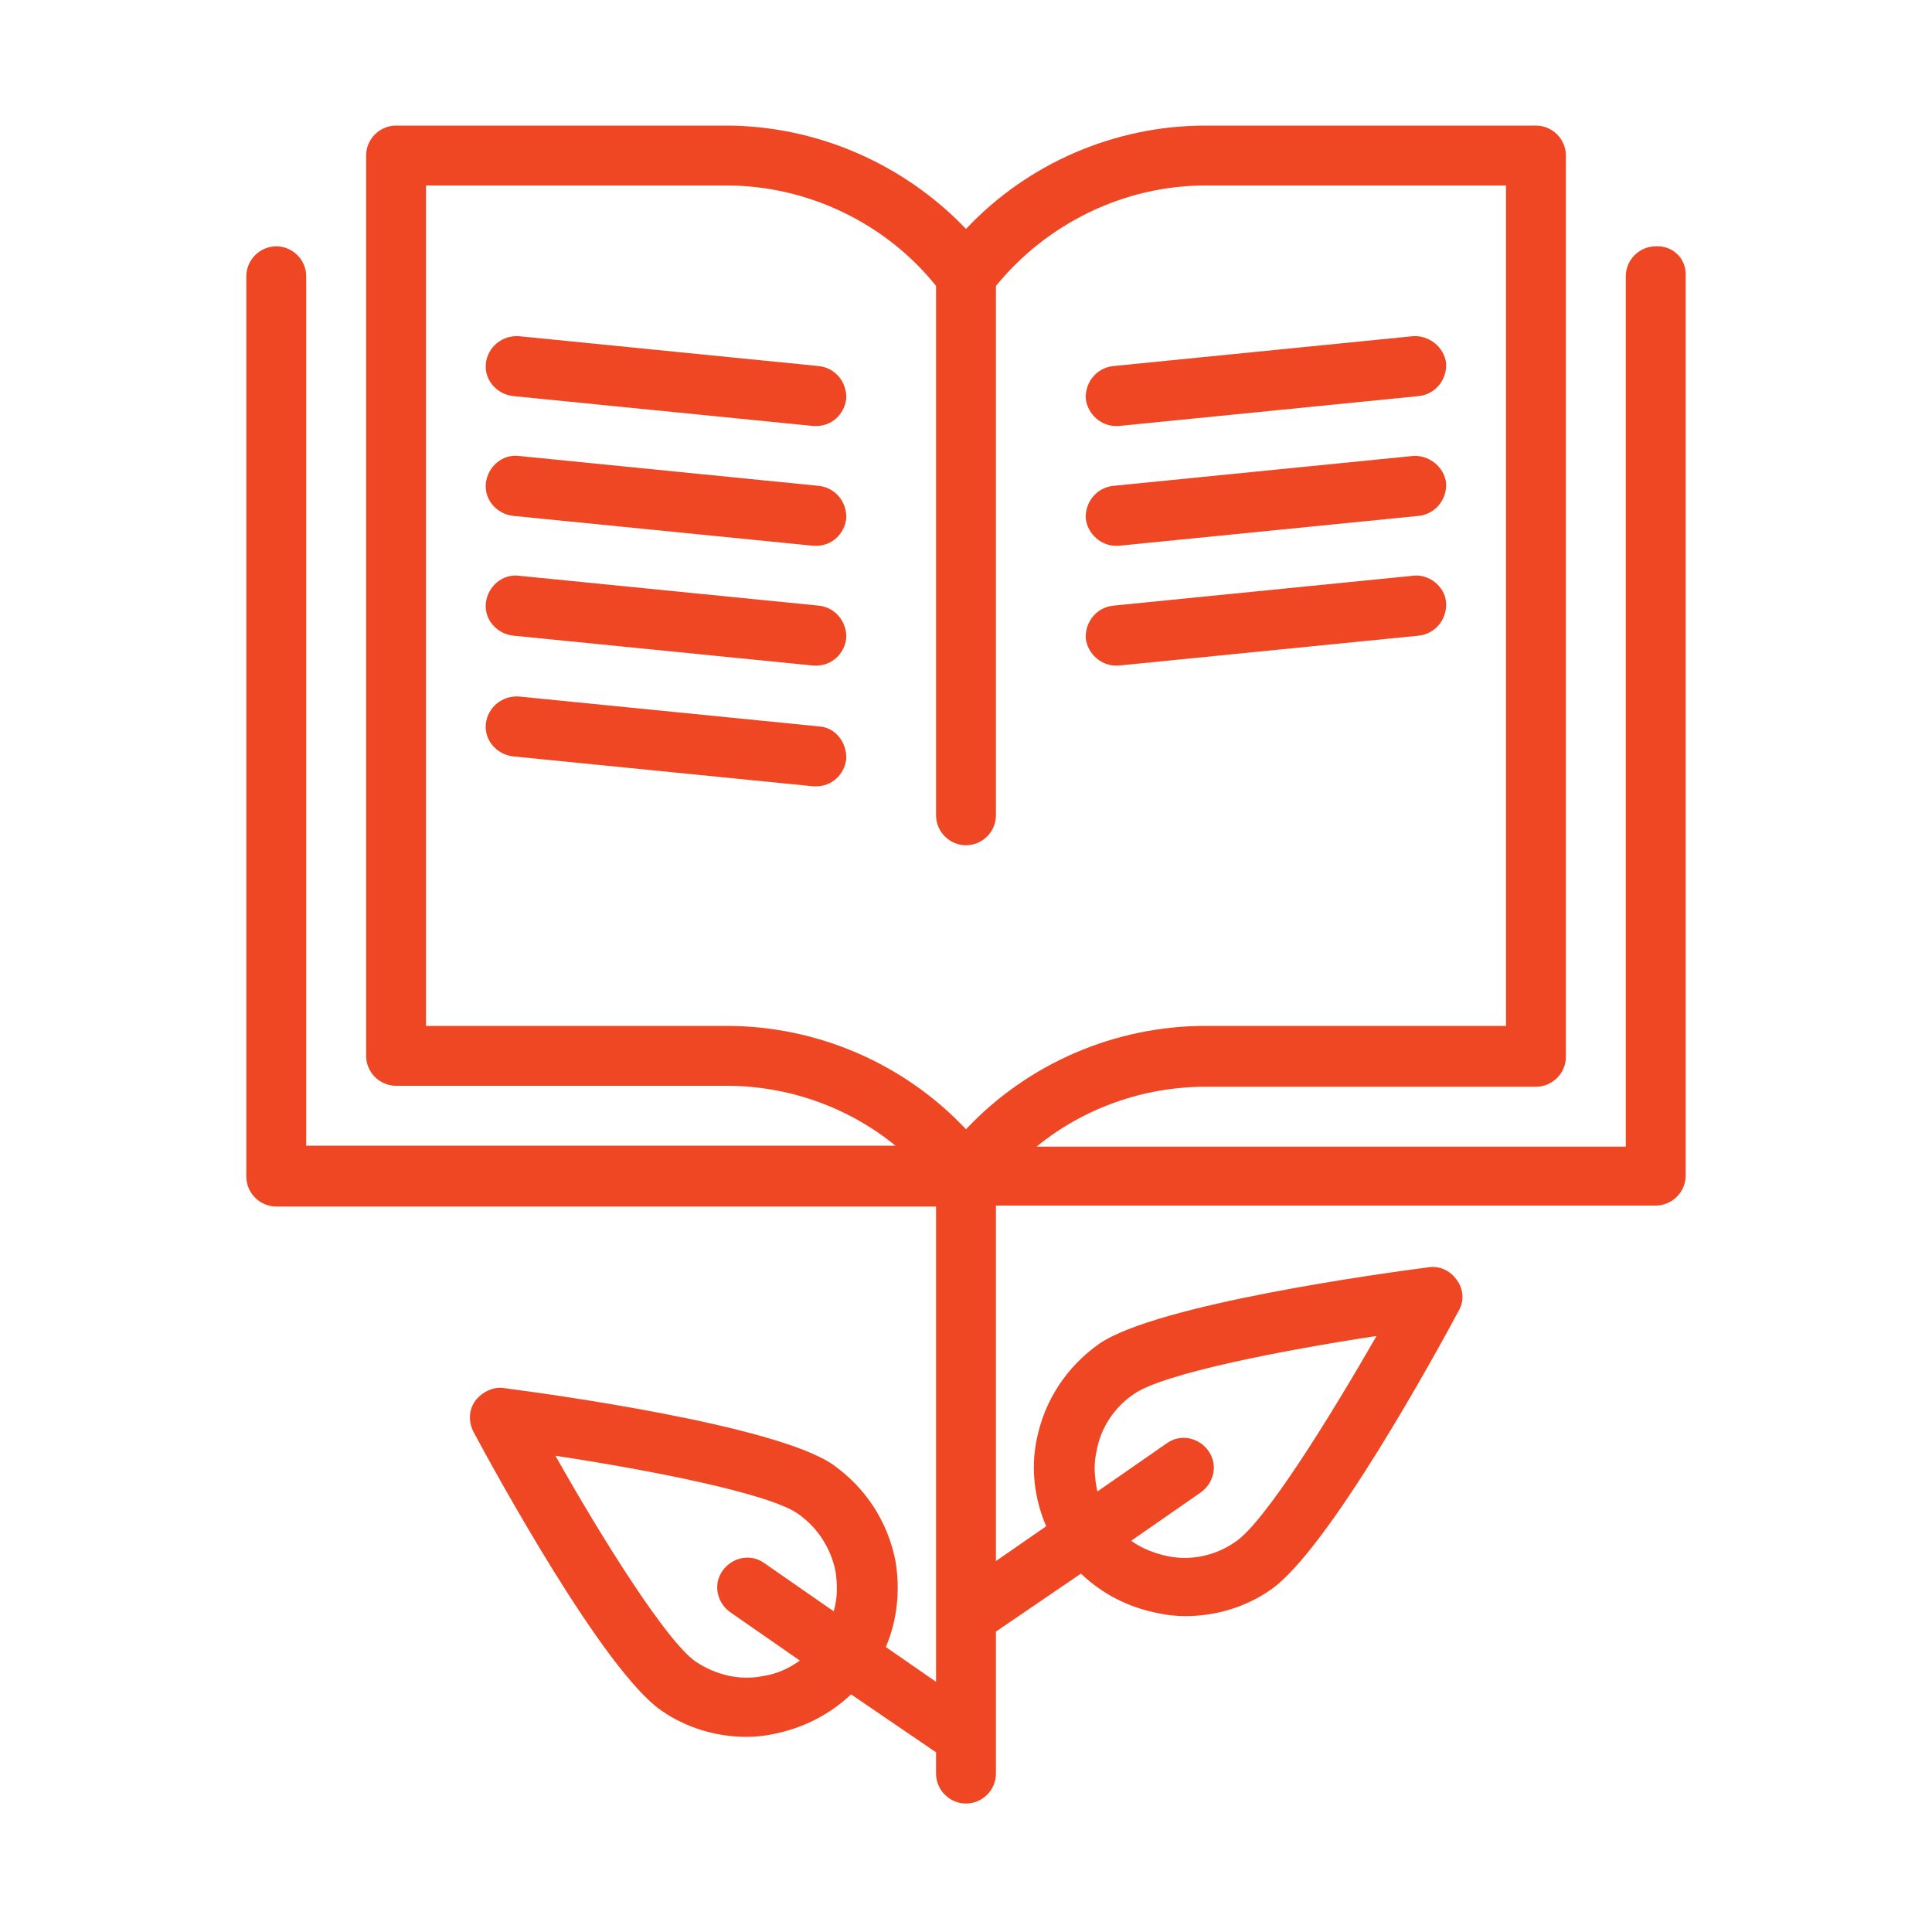 <?xml version="1.0" encoding="utf-8"?>
<!-- Generator: Adobe Illustrator 27.8.1, SVG Export Plug-In . SVG Version: 6.00 Build 0)  -->
<svg version="1.1" id="Layer_1" xmlns="http://www.w3.org/2000/svg" xmlns:xlink="http://www.w3.org/1999/xlink" x="0px" y="0px"
	 viewBox="0 0 200 200" style="enable-background:new 0 0 200 200;" xml:space="preserve">
<style type="text/css">
	.st0{fill:#EF4623;}
</style>
<path class="st0" d="M171.4,25.5c-1.7,0-3.1,1.4-3.1,3.1v90.1h-61c4.9-4,11.1-6.2,17.5-6.2H159c1.7,0,3.1-1.4,3.1-3.1V16.1
	c0-1.7-1.4-3.1-3.1-3.1h-34.2c-9.4,0-18.4,3.9-24.8,10.7C93.6,17,84.6,13,75.1,13H41c-1.7,0-3.1,1.4-3.1,3.1v93.2
	c0,1.7,1.4,3.1,3.1,3.1h34.2c6.4,0,12.6,2.2,17.5,6.2h-61V28.6c0-1.7-1.4-3.1-3.1-3.1s-3.1,1.4-3.1,3.1v93.2c0,1.7,1.4,3.1,3.1,3.1
	h68.3v49.2l-5.2-3.6c1.2-2.8,1.5-5.9,1-8.9c-0.8-4.1-3.1-7.6-6.5-10c-6-4.1-29.4-7.3-34-7.9c-1.1-0.2-2.3,0.4-3,1.3
	c-0.7,1-0.7,2.2-0.2,3.2c2.2,4.1,13.5,24.8,19.5,28.9c2.6,1.8,5.7,2.7,8.8,2.7c0.9,0,1.9-0.1,2.8-0.3c3-0.6,5.8-2,8-4.1l8.8,6v2.2
	c0,1.7,1.4,3.1,3.1,3.1s3.1-1.4,3.1-3.1v-14.7l8.8-6c2.2,2.1,4.9,3.5,8,4.1c0.9,0.2,1.9,0.3,2.8,0.3c3.1,0,6.2-0.9,8.8-2.7
	c6-4.1,17.3-24.8,19.5-28.9c0.6-1,0.5-2.3-0.2-3.2c-0.7-1-1.8-1.5-3-1.3c-4.6,0.6-28,3.8-34,7.9c-3.4,2.4-5.7,5.9-6.5,10
	c-0.6,3-0.2,6.1,1,8.9l-5.2,3.6v-36.8h68.3c1.7,0,3.1-1.4,3.1-3.1V28.6C174.6,26.8,173.2,25.4,171.4,25.5L171.4,25.5z M79,173.5
	c-2.4,0.5-4.9-0.1-7-1.5c-3-2.1-9.6-12.6-14.5-21.3c9.9,1.5,22.1,3.9,25.1,6c2,1.4,3.4,3.5,3.9,6c0.2,1.4,0.2,2.8-0.2,4.1l-7.2-5
	c-1.4-1-3.3-0.6-4.3,0.8c-1,1.4-0.6,3.3,0.8,4.3l7.2,5C81.7,172.7,80.4,173.3,79,173.5L79,173.5z M113.5,150.3
	c0.4-2.4,1.8-4.6,3.9-6c3-2.1,15.2-4.5,25.1-6c-5,8.7-11.6,19.3-14.6,21.3c-2,1.4-4.5,2-7,1.5c-1.4-0.3-2.7-0.8-3.8-1.6l7.2-5
	c1.4-1,1.8-2.9,0.8-4.3c-1-1.4-2.9-1.8-4.3-0.8l-7.2,5C113.3,153,113.2,151.6,113.5,150.3L113.5,150.3z M44.1,106.2v-87h31.1
	c8.4,0,16.5,3.9,21.7,10.4v54.8c0,1.7,1.4,3.1,3.1,3.1s3.1-1.4,3.1-3.1V29.6c5.3-6.5,13.3-10.4,21.7-10.4h31.1v87h-31.1
	c-9.4,0-18.4,3.9-24.8,10.7c-6.4-6.8-15.4-10.7-24.8-10.7C75.2,106.2,44.1,106.2,44.1,106.2z"/>
<path class="st0" d="M115.5,44.1c0.1,0,0.2,0,0.3,0l31.1-3.1c1.7-0.2,2.9-1.7,2.8-3.4c-0.2-1.7-1.8-2.9-3.4-2.8l-31.1,3.1
	c-1.7,0.2-2.9,1.7-2.8,3.4C112.6,42.9,114,44.1,115.5,44.1z"/>
<path class="st0" d="M115.5,56.5c0.1,0,0.2,0,0.3,0l31.1-3.1c1.7-0.2,2.9-1.7,2.8-3.4c-0.2-1.7-1.8-2.9-3.4-2.8l-31.1,3.1
	c-1.7,0.2-2.9,1.7-2.8,3.4C112.6,55.3,114,56.5,115.5,56.5z"/>
<path class="st0" d="M115.5,68.9c0.1,0,0.2,0,0.3,0l31.1-3.1c1.7-0.2,2.9-1.7,2.8-3.4s-1.8-3-3.4-2.8l-31.1,3.1
	c-1.7,0.2-2.9,1.7-2.8,3.4C112.6,67.7,114,68.9,115.5,68.9z"/>
<path class="st0" d="M84.8,37.9l-31.1-3.1c-1.7-0.1-3.2,1.1-3.4,2.8c-0.2,1.7,1.1,3.2,2.8,3.4l31.1,3.1c0.1,0,0.2,0,0.3,0
	c1.6,0,2.9-1.2,3.1-2.8C87.7,39.6,86.5,38.1,84.8,37.9z"/>
<path class="st0" d="M84.8,50.3l-31.1-3.1c-1.7-0.2-3.2,1.1-3.4,2.8c-0.2,1.7,1.1,3.2,2.8,3.4l31.1,3.1c0.1,0,0.2,0,0.3,0
	c1.6,0,2.9-1.2,3.1-2.8C87.7,52,86.5,50.5,84.8,50.3z"/>
<path class="st0" d="M84.8,62.7l-31.1-3.1c-1.7-0.2-3.2,1.1-3.4,2.8c-0.2,1.7,1.1,3.2,2.8,3.4l31.1,3.1c0.1,0,0.2,0,0.3,0
	c1.6,0,2.9-1.2,3.1-2.8C87.7,64.4,86.5,62.9,84.8,62.7L84.8,62.7z"/>
<path class="st0" d="M84.8,75.2l-31.1-3.1c-1.7-0.1-3.2,1.1-3.4,2.8c-0.2,1.7,1.1,3.2,2.8,3.4l31.1,3.1c0.1,0,0.2,0,0.3,0
	c1.6,0,2.9-1.2,3.1-2.8C87.7,76.9,86.5,75.3,84.8,75.2z"/>
</svg>
